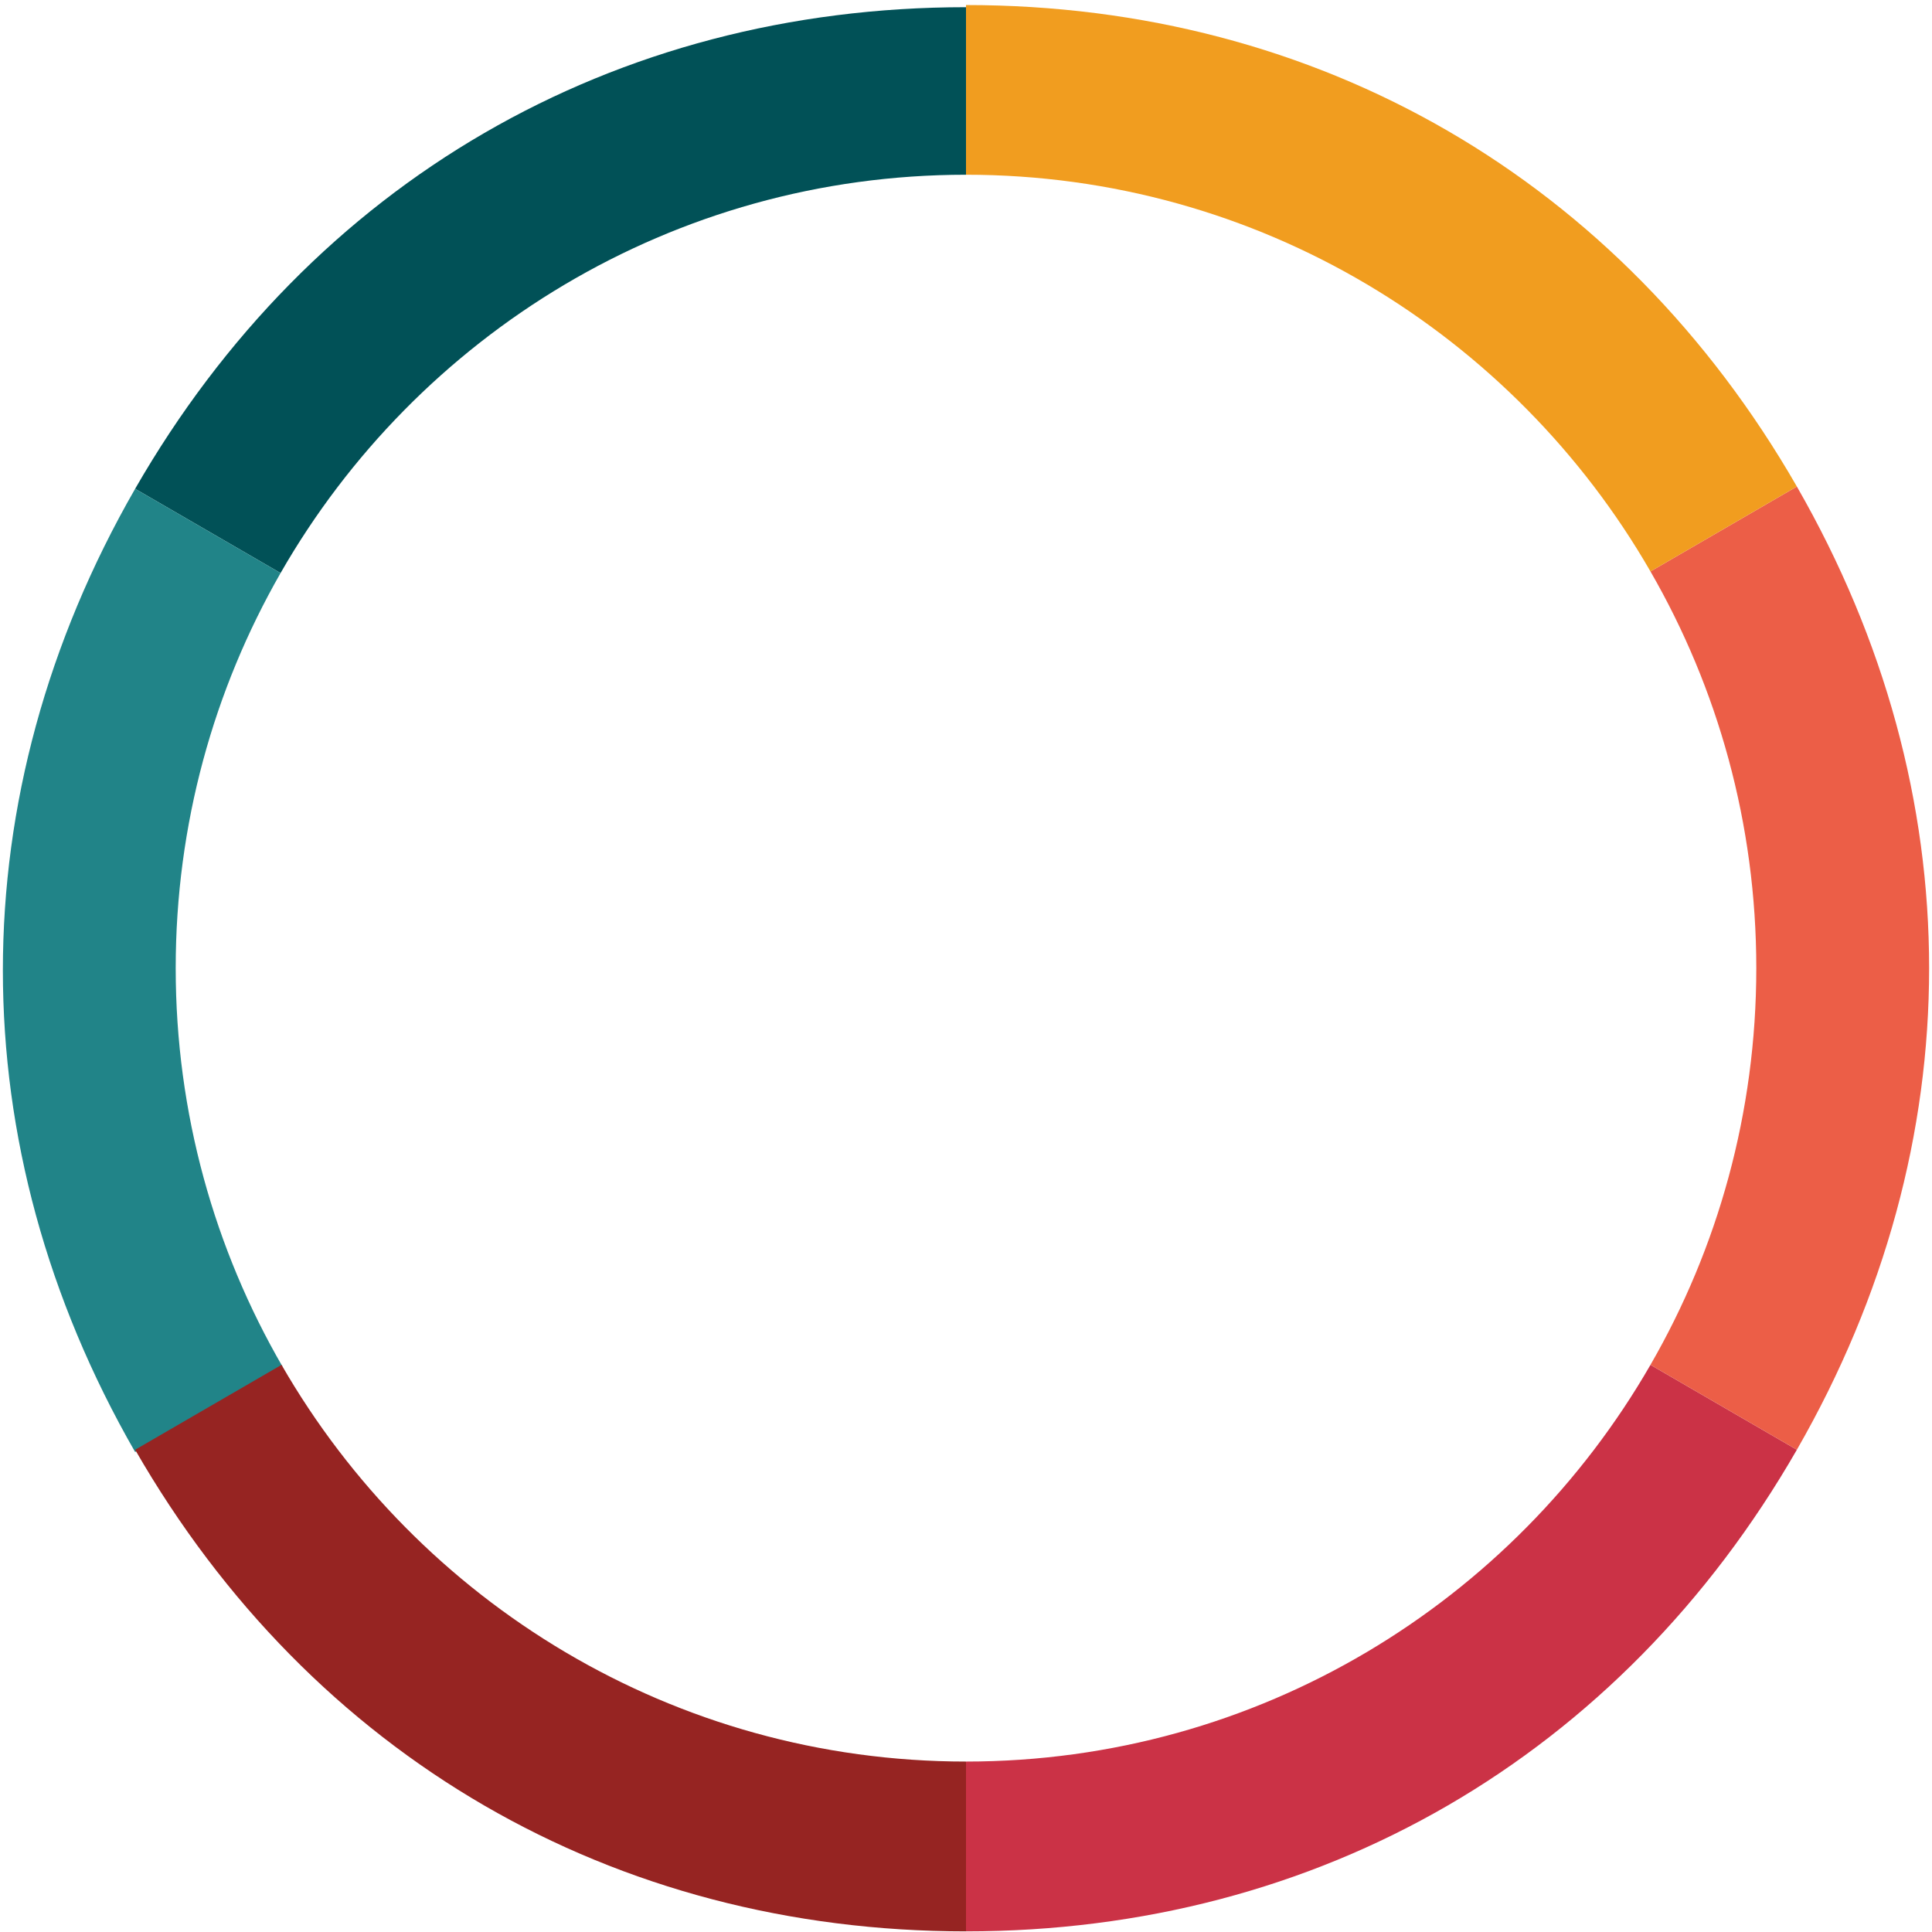 <svg xmlns="http://www.w3.org/2000/svg" xmlns:xlink="http://www.w3.org/1999/xlink" width="18" height="18" version="1.1" viewBox="0 0 18 18">
    <title>spinner</title>
    <desc>Created with Sketch.</desc>
    <g id="Page-1" fill="none" fill-rule="evenodd" stroke="none" stroke-width="1">
        <g id="spinner">
            <g id="Page-1">
                <g id="1.-Processing-+-Cancel">
                    <g id="Imported-Layers">
                        <path id="Fill-1" fill="#015157" d="M2.614,5.339 L1.259,4.554 C2.903,1.696 5.712,0.067 9,0.067 L9,1.628 C6.269,1.628 3.885,3.122 2.614,5.339 Z" />
                        <path id="Fill-2" fill="#218488" d="M2.632,12.732 L1.259,13.528 C-0.384,10.669 -0.384,7.412 1.259,4.554 L2.614,5.339 C1.993,6.423 1.637,7.68 1.637,9.02 C1.637,10.373 2,11.641 2.632,12.732 Z" />
                        <path id="Fill-3" fill="#962422" d="M9,16.412 L9,17.994 C5.712,17.994 2.903,16.365 1.259,13.507 L2.623,12.716 C3.896,14.926 6.275,16.412 9,16.412 Z" />
                        <path id="Fill-4" fill="#CB3246" d="M15.377,12.716 L16.741,13.507 C15.097,16.365 12.288,17.994 9,17.994 L9,16.412 C11.725,16.412 14.104,14.926 15.377,12.716 Z" />
                        <path id="Fill-5" fill="#EC5E47" d="M15.377,5.324 L16.741,4.533 C18.384,7.392 18.384,10.648 16.741,13.507 L15.377,12.716 C16.004,11.629 16.363,10.367 16.363,9.02 C16.363,7.673 16.004,6.411 15.377,5.324 Z" />
                        <path id="Fill-6" fill="#F19D1F" d="M15.377,5.324 L16.741,4.533 C15.097,1.675 12.288,0.047 9,0.047 L9,1.628 C11.725,1.628 14.104,3.115 15.377,5.324 Z" />
                    </g>
                </g>
            </g>
        </g>
    </g>
</svg>